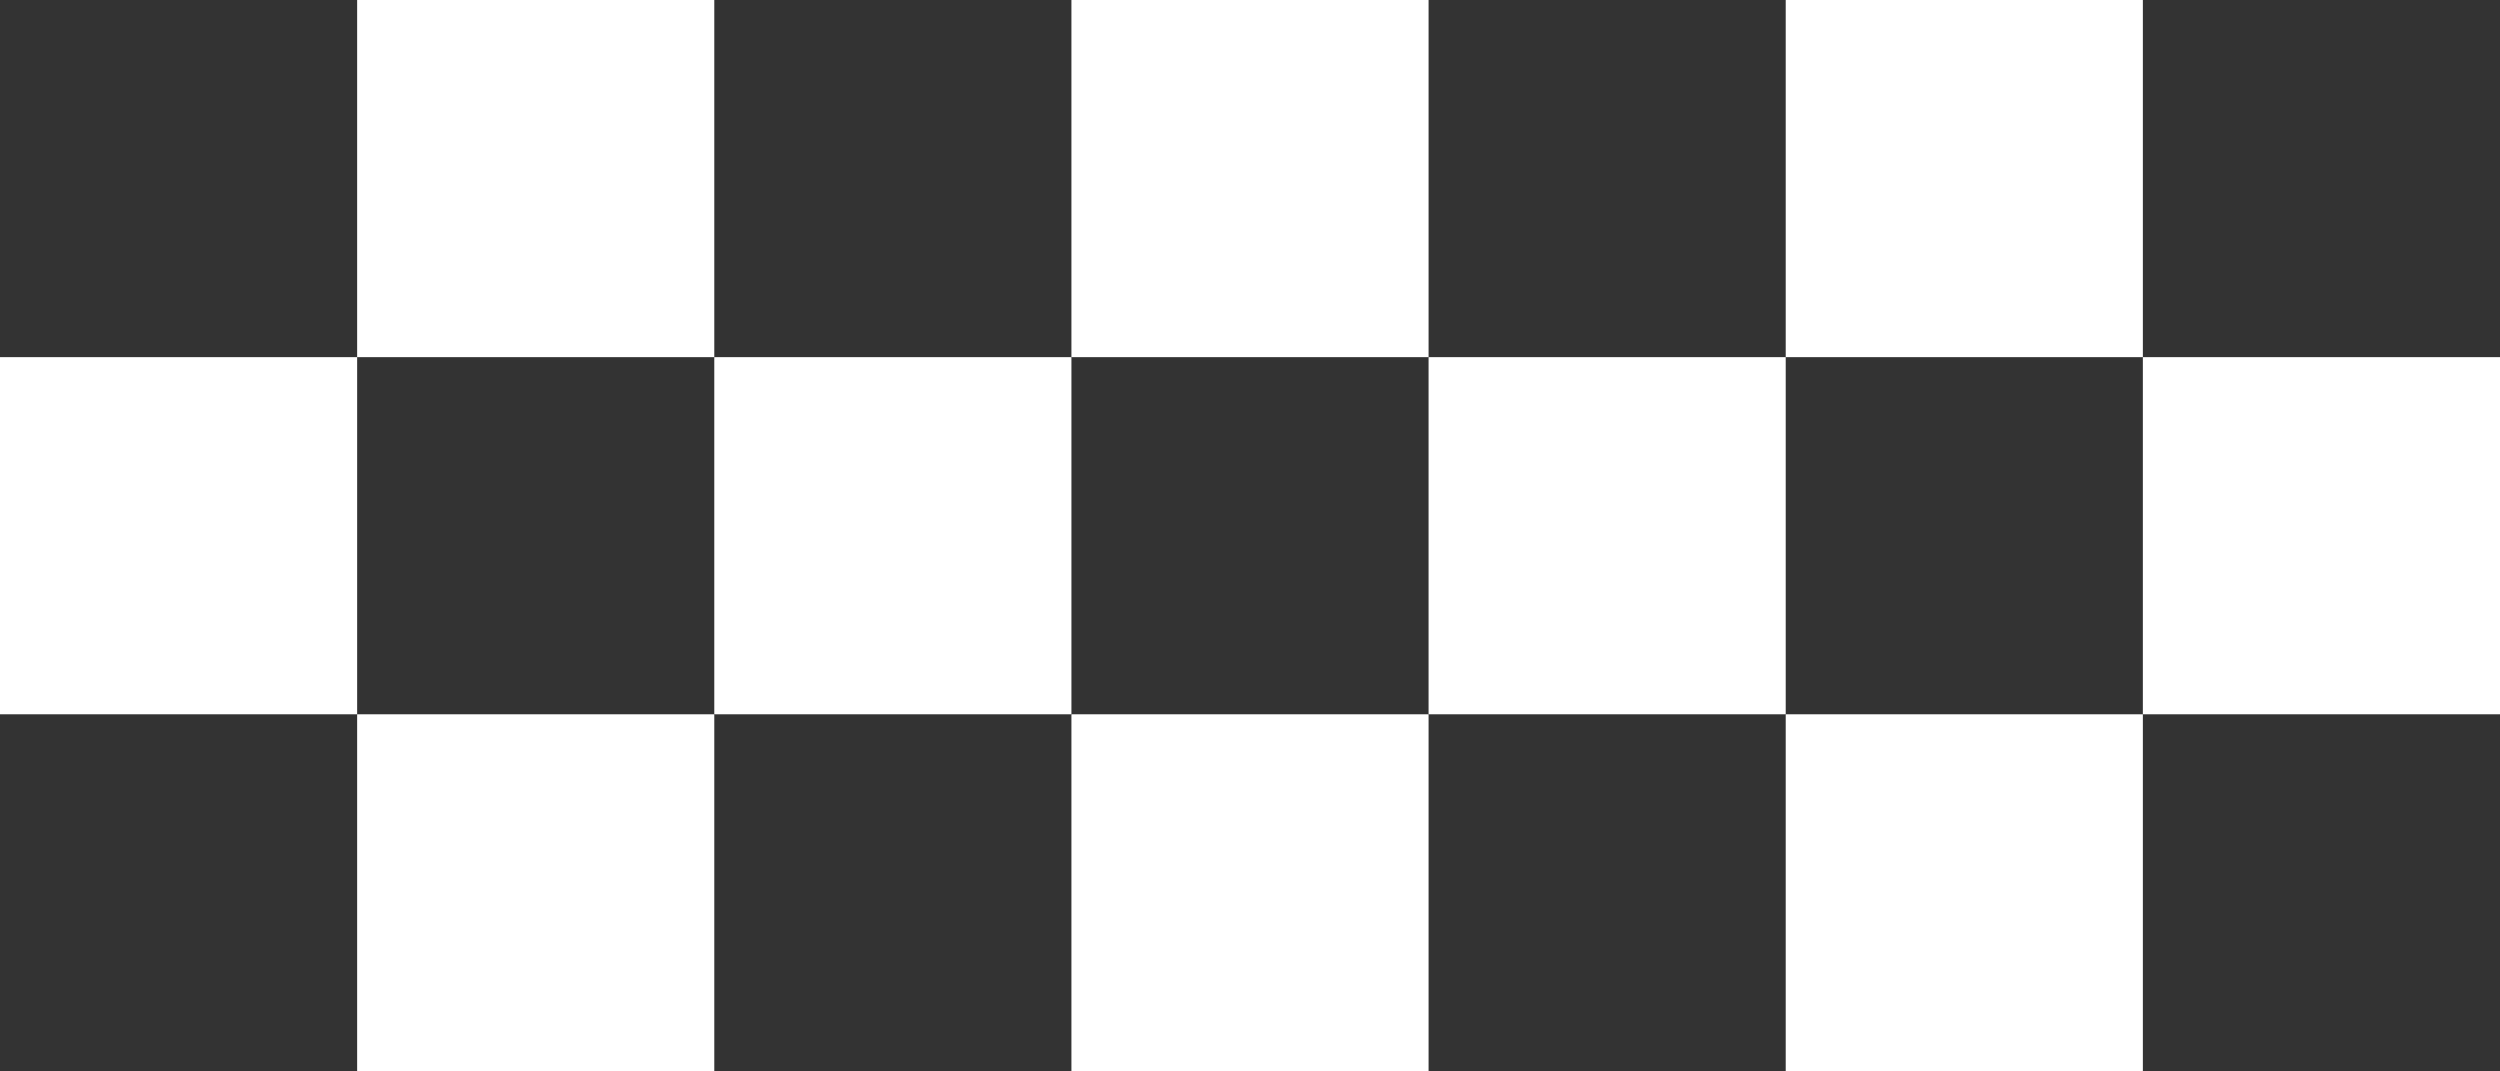 <?xml version="1.0" encoding="UTF-8"?><svg id="a" xmlns="http://www.w3.org/2000/svg" width="112" height="48" viewBox="0 0 112 48"><rect x="0" y="0" width="112" height="48" fill="#333333" stroke="none"/><rect y="16" width="16" height="16" fill="#fff"/><rect x="32" y="16" width="16" height="16" fill="#fff"/><rect x="64" y="16" width="16" height="16" fill="#fff"/><rect x="16" width="16" height="16" fill="#fff"/><rect x="48" width="16" height="16" fill="#fff"/><rect x="80" width="16" height="16" fill="#fff"/><rect x="16" y="32" width="16" height="16" fill="#fff"/><rect x="48" y="32" width="16" height="16" fill="#fff"/><rect x="96" y="16" width="16" height="16" fill="#fff"/><rect x="80" y="32" width="16" height="16" fill="#fff"/></svg>